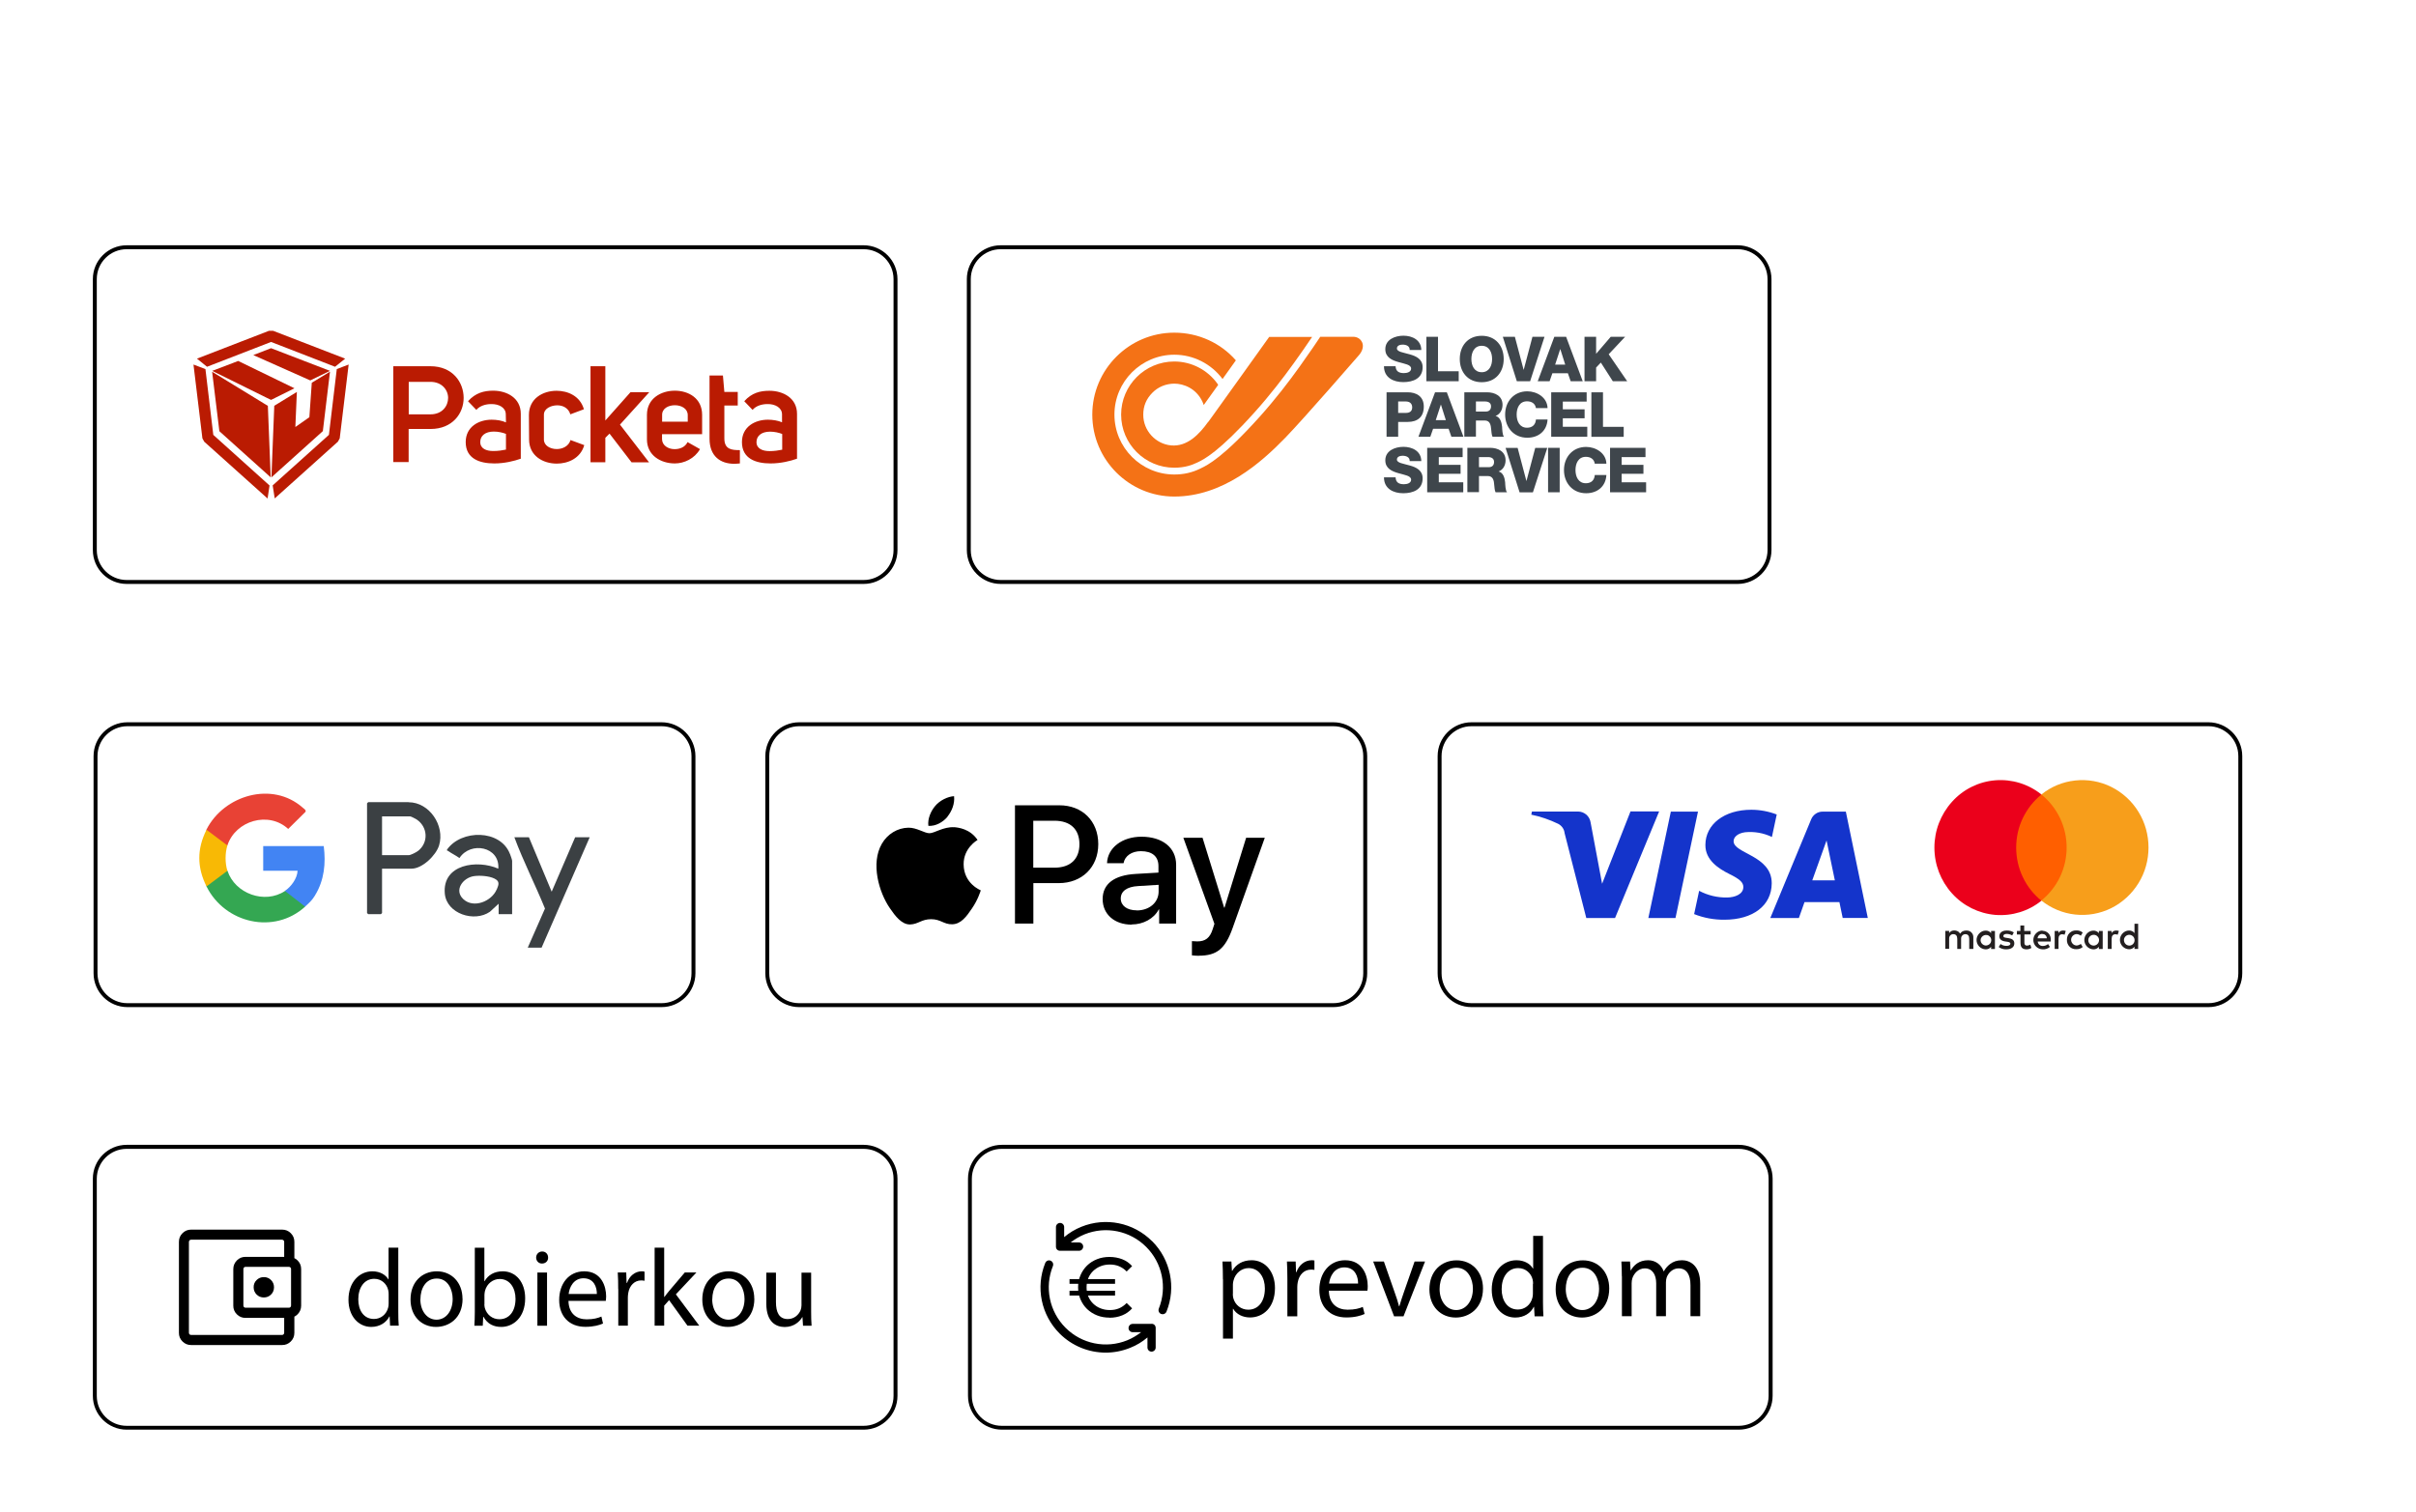 <?xml version="1.0" encoding="UTF-8"?>
<svg id="Layer_1" xmlns="http://www.w3.org/2000/svg" version="1.1" xmlns:xlink="http://www.w3.org/1999/xlink" viewBox="0 0 270.6 169.37">
  <!-- Generator: Adobe Illustrator 29.1.0, SVG Export Plug-In . SVG Version: 2.1.0 Build 142)  -->
  <defs>
    <style>
      .st0 {
        fill: #f8b905;
      }

      .st1 {
        fill: #4284f3;
      }

      .st2 {
        fill: #1434cb;
      }

      .st3 {
        fill: #fff;
      }

      .st4 {
        mask: url(#mask);
      }

      .st5 {
        fill: #f47216;
      }

      .st6, .st7 {
        fill: #ba1b02;
      }

      .st8 {
        fill: #eb001b;
      }

      .st9 {
        fill: #34a752;
      }

      .st10 {
        fill: #231f20;
      }

      .st11 {
        fill: #ff5f00;
      }

      .st12 {
        fill: #3b4043;
      }

      .st13 {
        fill: #e84235;
      }

      .st7 {
        fill-rule: evenodd;
      }

      .st14 {
        fill: #f79e1b;
      }

      .st15 {
        fill: #fefefe;
      }

      .st16 {
        fill: #d9d9d9;
      }

      .st17 {
        fill: #3f464c;
      }
    </style>
    <mask id="mask" x="17.37" y="135.09" width="18.27" height="18.27" maskUnits="userSpaceOnUse">
      <g id="a">
        <path class="st16" d="M17.37,135.09h18.27v18.27h-18.27v-18.27Z"/>
      </g>
    </mask>
  </defs>
  <rect class="st3" x="-.2" width="270.8" height="169.37"/>
  <g>
    <g>
      <path d="M106.12,91.51c-.51.6-1.33,1.08-2.14,1.01-.1-.82.3-1.68.76-2.22.51-.62,1.4-1.06,2.12-1.1.09.85-.25,1.68-.75,2.3ZM106.85,92.68c-1.18-.07-2.19.67-2.75.67s-1.43-.64-2.36-.62c-1.22.02-2.34.71-2.97,1.8-1.27,2.19-.33,5.44.9,7.22.6.88,1.33,1.85,2.28,1.82.9-.03,1.26-.59,2.34-.59s1.41.59,2.36.57c.99-.02,1.61-.88,2.21-1.77.69-1,.97-1.98.99-2.03-.02-.02-1.9-.74-1.92-2.91-.02-1.82,1.49-2.69,1.56-2.74-.85-1.26-2.18-1.39-2.63-1.43h0ZM113.68,90.22v13.25h2.06v-4.53h2.84c2.6,0,4.43-1.78,4.43-4.37s-1.79-4.35-4.36-4.35h-4.97,0ZM115.73,91.95h2.37c1.78,0,2.8.95,2.8,2.63s-1.02,2.63-2.81,2.63h-2.36v-5.26ZM126.76,103.57c1.29,0,2.49-.65,3.03-1.69h.04v1.59h1.9v-6.59c0-1.91-1.53-3.14-3.88-3.14-2.18,0-3.8,1.25-3.86,2.97h1.85c.15-.82.91-1.35,1.95-1.35,1.26,0,1.96.59,1.96,1.67v.73l-2.57.15c-2.39.14-3.68,1.12-3.68,2.82s1.33,2.86,3.25,2.86ZM127.32,101.99c-1.1,0-1.79-.53-1.79-1.33s.67-1.32,1.95-1.39l2.29-.14v.75c0,1.24-1.05,2.12-2.45,2.12ZM134.28,107.07c2,0,2.95-.77,3.77-3.08l3.61-10.13h-2.09l-2.42,7.83h-.04l-2.42-7.83h-2.15l3.48,9.64-.19.59c-.31.99-.82,1.38-1.73,1.38-.16,0-.48-.02-.6-.03v1.59c.12.03.63.05.78.05Z"/>
      <path d="M149.34,112.83h-59.83c-2.09,0-3.79-1.7-3.79-3.79v-24.33c0-2.09,1.7-3.79,3.79-3.79h59.83c2.09,0,3.79,1.7,3.79,3.79v24.33c0,2.09-1.7,3.79-3.79,3.79ZM89.51,81.36c-1.85,0-3.35,1.5-3.35,3.35v24.33c0,1.85,1.5,3.35,3.35,3.35h59.83c1.85,0,3.35-1.5,3.35-3.35v-24.33c0-1.85-1.5-3.35-3.35-3.35h-59.83Z"/>
    </g>
    <g>
      <path d="M74.1,112.83H14.27c-2.09,0-3.79-1.7-3.79-3.79v-24.33c0-2.09,1.7-3.79,3.79-3.79h59.83c2.09,0,3.79,1.7,3.79,3.79v24.33c0,2.09-1.7,3.79-3.79,3.79ZM14.27,81.36c-1.85,0-3.35,1.5-3.35,3.35v24.33c0,1.85,1.5,3.35,3.35,3.35h59.83c1.85,0,3.35-1.5,3.35-3.35v-24.33c0-1.85-1.5-3.35-3.35-3.35H14.27Z"/>
      <g>
        <path class="st15" d="M64.41,93.8l-2.63,6.1-2.55-6.1h-1.63c1.01,2.71,2.34,5.3,3.43,7.99l-1.93,4.38h1.55l5.39-12.37h-1.63ZM50.07,95.18c-.04.16.05.1.11.15.39.28.88.51,1.28.8,1.25-1.91,4.55-1.28,4.35,1.19-2.36-1.04-6.29-.51-5.99,2.8.21,2.26,3.31,3.24,5.05,2.03l.98-.9v1.17h1.51v-5.98c0-.11-.18-.62-.24-.77-1.07-2.76-5.45-2.74-7.04-.48ZM55.63,99.65c-.56,1.33-2.6,2.17-3.75,1.07-1.05-1-.03-2.37,1.18-2.56.66-.1,1.69-.03,2.3.26.62.3.53.64.28,1.23ZM45.76,89.87h-4.52s-.13.12-.13.13v12.29s.12.13.13.13h1.42s.13-.12.13-.13v-4.97h3.31c1.2,0,2.74-1.49,3.08-2.61.67-2.21-1.09-4.83-3.41-4.83ZM46.85,95.31c-.21.17-.84.5-1.09.5h-2.97v-4.35h3.14c.1,0,.62.27.74.35,1.24.84,1.35,2.55.18,3.5ZM29.48,94.8v2.76h3.85c-.04.86-.72,1.79-1.42,2.26-2.28,1.51-5.61.31-6.44-2.26-.27-.84-.27-2,0-2.84.9-2.78,4.61-3.87,6.81-1.84l1.94-1.92c.09-.18-.18-.34-.31-.45-3.39-3.02-8.84-1.42-10.79,2.46-1.08,2.15-1.07,4.2,0,6.35,2.05,4.13,7.57,5.43,11.04,2.26.47-.43.78-.7,1.12-1.26,1.03-1.67,1.22-3.58.97-5.51h-6.78Z"/>
        <path class="st12" d="M45.76,89.87h-4.52s-.13.12-.13.13v12.29s.12.13.13.13h1.42s.13-.12.13-.13v-4.97h3.31c1.2,0,2.74-1.49,3.08-2.61.67-2.21-1.09-4.83-3.41-4.83ZM46.85,95.31c-.21.17-.84.5-1.09.5h-2.97v-4.35h3.14c.1,0,.62.27.74.35,1.24.84,1.35,2.55.18,3.5Z"/>
        <path class="st12" d="M57.11,95.66c-1.07-2.76-5.45-2.74-7.04-.48-.04.16.05.1.11.15.39.28.88.51,1.28.8,1.25-1.91,4.55-1.28,4.35,1.19-2.36-1.04-6.29-.51-5.99,2.8.21,2.26,3.31,3.24,5.05,2.03l.98-.9v1.17h1.51v-5.98c0-.11-.18-.62-.24-.77ZM55.63,99.65c-.56,1.33-2.6,2.17-3.75,1.07-1.05-1-.03-2.37,1.18-2.56.66-.1,1.69-.03,2.3.26.62.3.53.64.28,1.23Z"/>
        <path class="st12" d="M66.05,93.8l-5.39,12.37h-1.55l1.93-4.38c-1.09-2.68-2.42-5.27-3.43-7.99h1.63l2.55,6.1,2.63-6.1h1.63Z"/>
        <path class="st13" d="M34.22,90.95l-1.94,1.92c-2.2-2.03-5.9-.93-6.81,1.84-.05.04-.14.1-.18.07-.32-.2-2.03-1.43-2.17-1.62v-.21c1.95-3.87,7.39-5.48,10.79-2.46.13.11.4.27.31.45Z"/>
        <path class="st9" d="M34.18,101.36v.21c-3.48,3.17-9,1.87-11.05-2.26l-.02-.19c.24-.21,2.03-1.59,2.17-1.62.07-.02.14.02.2.06.84,2.56,4.17,3.77,6.44,2.26l.18-.07c.69.54,1.39,1.08,2.08,1.62Z"/>
        <path class="st1" d="M35.29,100.31c-.34.56-.65.83-1.12,1.26l-2.26-1.76c.7-.47,1.38-1.39,1.42-2.26h-3.85v-2.76h6.78c.25,1.92.06,3.83-.97,5.51Z"/>
        <path class="st0" d="M25.47,97.56l-2.34,1.75c-1.07-2.15-1.08-4.2,0-6.35l2.34,1.76c-.27.84-.27,2,0,2.84Z"/>
      </g>
    </g>
    <g>
      <path d="M247.35,112.83h-82.54c-2.09,0-3.79-1.7-3.79-3.79v-24.33c0-2.09,1.7-3.79,3.79-3.79h82.54c2.09,0,3.79,1.7,3.79,3.79v24.33c0,2.09-1.7,3.79-3.79,3.79ZM164.81,81.36c-1.85,0-3.35,1.5-3.35,3.35v24.33c0,1.85,1.5,3.35,3.35,3.35h82.54c1.85,0,3.35-1.5,3.35-3.35v-24.33c0-1.85-1.5-3.35-3.35-3.35h-82.54Z"/>
      <g>
        <path class="st2" d="M185.82,90.93l-4.93,11.92h-3.22l-2.43-9.51c-.02-.22-.1-.43-.23-.62-.13-.18-.3-.33-.5-.43-.96-.46-1.96-.81-3-1.02l.07-.35h5.18c.34,0,.66.13.92.35.25.22.42.53.47.86l1.29,6.88,3.18-8.1h3.2ZM198.44,98.96c.01-3.14-4.29-3.32-4.27-4.72,0-.43.41-.88,1.29-1,1.03-.1,2.07.08,3,.53l.54-2.52c-.91-.35-1.88-.53-2.85-.53-3.02,0-5.13,1.62-5.14,3.94-.02,1.71,1.51,2.67,2.67,3.25,1.19.58,1.59.96,1.58,1.48-.01.8-.95,1.15-1.82,1.16-1.09.02-2.17-.24-3.13-.75l-.56,2.61c1.08.43,2.23.64,3.39.63,3.2,0,5.29-1.59,5.3-4.08h0ZM206.38,102.84h2.82l-2.46-11.91h-2.6c-.28,0-.55.08-.78.24-.23.16-.41.38-.51.64l-4.57,11.04h3.2l.63-1.78h3.91l.37,1.78ZM202.98,98.63l1.6-4.47.93,4.47h-2.53ZM190.18,90.93l-2.52,11.92h-3.04l2.52-11.92h3.05Z"/>
        <g>
          <path class="st10" d="M221.02,106.31v-1.26c0-.11,0-.21-.04-.31-.04-.1-.09-.19-.17-.27-.07-.08-.16-.13-.26-.17-.1-.04-.2-.05-.31-.05-.14,0-.27.02-.4.08s-.22.16-.3.27c-.07-.11-.16-.21-.28-.27-.11-.06-.24-.09-.37-.09-.11,0-.23.02-.33.07-.1.05-.19.13-.25.23v-.25h-.43v2.01h.43v-1.11c0-.07,0-.14.02-.2.02-.07.05-.13.1-.18.05-.05.1-.09.16-.12.06-.03.13-.04.2-.03.28,0,.43.19.43.53v1.12h.43v-1.11c0-.07,0-.14.02-.2.02-.07.05-.13.1-.18.05-.05.1-.09.16-.12.06-.03.13-.04.2-.04.29,0,.43.19.43.53v1.12h.43s0,0,0,0ZM227.42,104.3h-.7v-.61h-.43v.61h-.39v.4h.4v.92c0,.47.18.74.68.74.19,0,.38-.05.54-.16l-.12-.37c-.11.07-.24.11-.38.11-.21,0-.28-.13-.28-.34v-.91h.7v-.4h0ZM231.07,104.25c-.1,0-.21.02-.3.07-.09.05-.17.13-.22.22v-.24h-.42v2.01h.43v-1.12c0-.33.14-.52.41-.52.09,0,.18.02.27.05l.13-.42c-.1-.04-.2-.05-.3-.05h0ZM225.55,104.46c-.24-.15-.52-.22-.8-.21-.49,0-.82.25-.82.64,0,.33.24.53.68.59l.21.03c.23.03.35.1.35.21,0,.16-.16.25-.45.25-.24,0-.47-.07-.65-.21l-.21.34c.25.18.55.27.85.26.57,0,.9-.27.9-.66s-.26-.54-.69-.6l-.21-.03c-.19-.03-.33-.06-.33-.2s.14-.24.37-.24c.22,0,.43.06.62.17l.19-.35h0ZM237.02,104.25c-.1,0-.21.02-.3.07-.09.05-.17.13-.22.22v-.24h-.42v2.01h.43v-1.12c0-.33.14-.52.41-.52.09,0,.18.02.27.05l.13-.42c-.1-.04-.2-.05-.3-.05h0ZM231.5,105.3c0,.14.02.28.07.41s.13.25.23.35c.1.1.22.18.35.22.13.05.27.07.41.06.26.01.51-.07.71-.24l-.21-.35c-.15.11-.33.18-.51.18-.16-.02-.31-.09-.41-.21-.11-.12-.17-.27-.17-.43s.06-.31.17-.43c.11-.12.25-.19.41-.21.19,0,.37.07.51.18l.21-.35c-.2-.17-.45-.25-.71-.24-.14,0-.28.01-.41.06-.13.05-.25.13-.35.22-.1.1-.18.22-.23.35-.05.13-.07.27-.07.41h0ZM235.51,105.3v-1h-.43v.25c-.07-.1-.17-.17-.27-.22-.11-.05-.23-.08-.34-.07-.27,0-.53.12-.72.32-.19.2-.3.46-.3.73s.11.54.3.73c.19.2.45.31.72.32.12,0,.24-.02.34-.07.11-.05.2-.13.27-.22v.25h.43v-1.01h0ZM234.53,104.73c.16,0,.31.08.41.19.11.11.17.27.16.42,0,.16-.07.31-.18.42-.11.11-.26.18-.42.18-.08,0-.16-.02-.24-.05-.08-.03-.14-.08-.2-.14-.06-.06-.1-.13-.13-.21-.03-.08-.04-.16-.03-.24,0-.16.08-.3.19-.41.12-.11.27-.16.42-.16ZM228.75,104.25c-.27.01-.53.13-.72.33-.19.2-.29.46-.29.74,0,.27.11.54.31.73.19.19.46.3.73.31.3.02.59-.08.82-.27l-.21-.32c-.16.13-.36.21-.57.21-.14.01-.29-.03-.4-.13-.11-.09-.18-.22-.19-.37h1.46v-.16c.01-.13,0-.26-.04-.39-.04-.13-.11-.24-.19-.34-.09-.1-.2-.18-.32-.23-.12-.05-.25-.08-.38-.08h0,0ZM228.75,104.64c.06,0,.13.01.19.03.06.02.11.06.16.1.09.09.15.22.15.35h-1.03c0-.13.06-.26.16-.35.1-.09.23-.14.36-.14h0ZM239.48,105.3v-1.81h-.41v1.05c-.07-.1-.17-.17-.27-.22s-.23-.08-.34-.07c-.27,0-.53.12-.72.32-.19.2-.3.46-.3.73s.11.54.3.73c.19.2.45.31.72.32.12,0,.24-.02.34-.07.11-.05.2-.13.27-.22v.25h.41v-1h0ZM238.51,104.73c.16.01.3.08.41.19s.16.27.16.42c0,.16-.06.3-.17.42-.11.11-.26.18-.41.18-.08,0-.16-.02-.24-.05-.08-.03-.14-.08-.2-.14-.06-.06-.1-.13-.13-.21-.03-.08-.04-.16-.04-.24,0-.16.08-.3.19-.41.12-.11.27-.16.42-.16h0ZM223.44,105.3v-1h-.43v.25c-.07-.1-.17-.17-.27-.22-.11-.05-.23-.08-.34-.07-.27,0-.53.12-.72.32-.19.2-.3.46-.3.73s.11.54.3.73c.19.2.45.31.72.32.12,0,.24-.02.34-.07.11-.05.2-.13.27-.22v.25h.43v-1h0ZM221.84,105.3c0-.12.05-.23.12-.32.07-.09.17-.16.28-.2s.23-.04.34-.02.21.09.29.17c.08.08.13.19.15.3.02.11,0,.23-.04.34-.05.11-.12.2-.22.26-.1.06-.21.1-.32.1-.08,0-.16-.01-.24-.05s-.14-.08-.2-.14c-.06-.06-.1-.13-.13-.21-.03-.08-.04-.16-.04-.25h0Z"/>
          <path class="st11" d="M225.41,89.01h6.49v11.88h-6.48v-11.88Z"/>
          <path class="st8" d="M225.82,94.95c0-1.14.25-2.27.74-3.29s1.2-1.93,2.09-2.65c-1.46-1.17-3.31-1.74-5.17-1.59-1.86.15-3.6,1.01-4.85,2.41-1.27,1.41-1.97,3.23-1.97,5.13s.7,3.72,1.97,5.13c1.25,1.39,2.99,2.25,4.85,2.41,1.87.15,3.72-.42,5.17-1.59-.89-.71-1.6-1.62-2.09-2.65-.49-1.03-.74-2.15-.74-3.29h0Z"/>
          <path class="st14" d="M240.64,94.95c0,1.41-.38,2.79-1.12,3.99-.74,1.2-1.79,2.17-3.05,2.8-1.25.62-2.65.87-4.04.72-1.39-.15-2.7-.7-3.79-1.57.88-.72,1.6-1.62,2.09-2.65.49-1.03.74-2.15.74-3.29s-.25-2.26-.74-3.29c-.49-1.03-1.2-1.93-2.09-2.65,1.09-.88,2.4-1.42,3.79-1.57,1.39-.15,2.79.1,4.04.72,1.26.63,2.32,1.6,3.05,2.8.74,1.2,1.12,2.58,1.12,3.99h0Z"/>
        </g>
      </g>
    </g>
    <g>
      <path d="M194.62,65.42h-82.54c-2.09,0-3.79-1.7-3.79-3.79v-30.36c0-2.09,1.7-3.79,3.79-3.79h82.54c2.09,0,3.79,1.7,3.79,3.79v30.36c0,2.09-1.7,3.79-3.79,3.79ZM112.08,27.92c-1.85,0-3.35,1.5-3.35,3.35v30.36c0,1.85,1.5,3.35,3.35,3.35h82.54c1.85,0,3.35-1.5,3.35-3.35v-30.36c0-1.85-1.5-3.35-3.35-3.35h-82.54Z"/>
      <g>
        <path class="st17" d="M156.31,53.48c.03.59.39.77.94.77.39,0,.8-.14.8-.51,0-.44-.71-.52-1.43-.73-.71-.2-1.46-.52-1.46-1.44,0-1.09,1.1-1.51,2.03-1.51.99,0,1.99.48,2,1.6h-1.3c.02-.45-.4-.6-.8-.6-.28,0-.63.1-.63.43,0,.38.72.45,1.44.66.72.2,1.44.54,1.44,1.44,0,1.26-1.07,1.67-2.17,1.67s-2.16-.5-2.16-1.78h1.3M159.85,50.17h3.97v1.04h-2.67v.87h2.44v1h-2.44v.95h2.74v1.12h-4.04v-4.98M165.65,52.34h1.09c.39,0,.6-.21.6-.59s-.29-.54-.66-.54h-1.03v1.12ZM164.35,50.17h2.54c.88,0,1.74.4,1.74,1.4,0,.54-.26,1.05-.78,1.25h0c.53.14.68.73.73,1.21.01.21.03.94.21,1.12h-1.28c-.11-.17-.13-.66-.15-.8-.03-.5-.12-1.02-.73-1.02h-.98v1.81h-1.3v-4.98M171.69,55.16h-1.49l-1.57-4.98h1.35l.98,3.7h.01l.98-3.7h1.35l-1.61,4.98M173.39,50.17h1.3v4.98h-1.3v-4.98M178.62,51.95c-.07-.5-.46-.77-1-.77-.84,0-1.16.74-1.16,1.48s.32,1.48,1.16,1.48c.61,0,.96-.35,1-.92h1.3c-.07,1.28-1.01,2.04-2.27,2.04-1.51,0-2.48-1.15-2.48-2.6s.98-2.59,2.48-2.59c1.07,0,2.24.68,2.27,1.88h-1.3M180.33,50.17h3.97v1.04h-2.67v.87h2.44v1h-2.44v.95h2.74v1.12h-4.04v-4.98M156.6,46.26h.87c.4,0,.7-.17.7-.62s-.3-.66-.7-.66h-.87v1.28ZM155.3,43.95h2.37c.93,0,1.8.43,1.8,1.6s-.7,1.72-1.8,1.72h-1.07v1.66h-1.3v-4.98M160.81,47.07h1.13l-.55-1.74h-.01l-.57,1.74ZM160.73,43.95h1.32l1.86,4.98h-1.35l-.31-.89h-1.74l-.31.89h-1.33l1.86-4.98M165.31,46.11h1.09c.39,0,.6-.21.6-.59s-.29-.54-.66-.54h-1.03v1.12ZM164.01,43.95h2.54c.88,0,1.74.4,1.74,1.4,0,.54-.26,1.05-.78,1.25h0c.53.14.68.73.73,1.21.01.21.03.94.21,1.12h-1.28c-.11-.17-.13-.66-.15-.8-.04-.5-.12-1.02-.73-1.02h-.98v1.81h-1.3v-4.98M172.03,45.73c-.07-.5-.46-.77-1-.77-.84,0-1.16.74-1.16,1.48s.32,1.48,1.16,1.48c.61,0,.96-.35,1-.92h1.3c-.07,1.28-1.01,2.04-2.27,2.04-1.51,0-2.48-1.15-2.48-2.6s.98-2.6,2.48-2.6c1.07,0,2.24.68,2.27,1.88h-1.3M173.74,43.95h3.97v1.04h-2.67v.87h2.44v1h-2.44v.95h2.74v1.12h-4.04v-4.98M178.24,43.95h1.3v3.87h2.32v1.12h-3.62v-4.98M156.31,41.03c.03.59.39.77.94.77.39,0,.8-.14.8-.51,0-.44-.71-.52-1.43-.73-.71-.2-1.46-.52-1.46-1.44,0-1.09,1.1-1.51,2.03-1.51.99,0,1.99.48,2,1.6h-1.3c.02-.45-.4-.6-.8-.6-.28,0-.63.1-.63.43,0,.38.72.45,1.44.66.72.2,1.44.54,1.44,1.44,0,1.26-1.07,1.67-2.17,1.67s-2.16-.5-2.16-1.78h1.3M159.76,37.73h1.3v3.86h2.32v1.12h-3.62v-4.98M165.96,41.7c.84,0,1.16-.74,1.16-1.48s-.32-1.48-1.16-1.48-1.16.74-1.16,1.48.32,1.48,1.16,1.48M165.96,37.62c1.57,0,2.46,1.15,2.46,2.6s-.89,2.6-2.46,2.6-2.46-1.15-2.46-2.6.89-2.6,2.46-2.6M171.38,42.71h-1.49l-1.57-4.98h1.35l.98,3.7h.01l.98-3.7h1.35l-1.61,4.98M174.18,40.85h1.13l-.55-1.74h-.01l-.57,1.74ZM174.09,37.73h1.32l1.86,4.98h-1.35l-.31-.89h-1.74l-.31.89h-1.33l1.86-4.98M177.47,37.73h1.3v1.91l1.64-1.91h1.61l-1.84,1.96,2.07,3.02h-1.61l-1.34-2.09-.53.56v1.53h-1.3v-4.98"/>
        <path class="st5" d="M152.55,38.34c-.16-.37-.53-.6-.97-.61h0s-.02,0-.02,0h-3.69s-.17.26-.17.26c-.08.13-.92,1.38-2.17,3.13l-.03.04c-1.13,1.58-2.62,3.53-4.42,5.54-4.07,4.53-5.81,5.4-6.59,5.77-.04.02-.07.03-.1.05-.89.43-1.82.64-2.86.64-3.7,0-6.71-3.01-6.71-6.71s3.01-6.71,6.71-6.71c2.13,0,4.13,1.02,5.4,2.72l1.49-2.09c-1.69-1.93-4.17-3.1-6.9-3.1-5.06,0-9.18,4.12-9.18,9.18s4.12,9.18,9.18,9.18c5.43,0,9.71-3.77,12.45-6.6,2.15-2.22,8.22-9.22,8.28-9.29h0c.54-.67.4-1.2.31-1.4"/>
        <path class="st5" d="M135.32,47.26c-.98,1.37-2.33,2.81-4.16,2.64-1.71-.16-3.12-1.64-3.11-3.45,0-.95.33-1.75,1.01-2.44.66-.68,1.55-1.02,2.46-1.03,1.05,0,2.46.53,3.16,2.03.09.2.14.37.14.37l1.62-2.26-.08-.13c-1.12-1.56-2.92-2.49-4.84-2.49-3.28,0-5.95,2.67-5.95,5.95s2.67,5.95,5.95,5.95c1.22,0,2.03-.32,2.53-.56.03-.02.07-.03.11-.05.68-.32,2.38-1.17,6.35-5.59,1.77-1.97,3.25-3.91,4.37-5.47l.03-.04c.7-.97,1.38-1.95,2.05-2.94h-4.8s-.01,0-.01,0c-.06.08-5.93,8.31-6.4,8.94l-.42.58"/>
      </g>
    </g>
    <g>
      <path d="M96.74,65.42H14.19c-2.09,0-3.79-1.7-3.79-3.79v-30.36c0-2.09,1.7-3.79,3.79-3.79h82.54c2.09,0,3.79,1.7,3.79,3.79v30.36c0,2.09-1.7,3.79-3.79,3.79ZM14.19,27.92c-1.85,0-3.35,1.5-3.35,3.35v30.36c0,1.85,1.5,3.35,3.35,3.35h82.54c1.85,0,3.35-1.5,3.35-3.35v-30.36c0-1.85-1.5-3.35-3.35-3.35H14.19Z"/>
      <g>
        <path class="st7" d="M87.59,47.32h0s.02,0,.02,0h-.02ZM87.59,47.31v-.88c0-.77-.79-1.18-1.64-1.16-.63,0-1.28.2-1.66.65l-.93-.97c.85-.95,1.8-1.17,2.81-1.17,1.54,0,3.1.81,3.1,2.59v5.02c-.73.26-1.82.53-2.97.53-1.64,0-3.2-.53-3.2-2.39,0-1.72,1.46-2.51,2.91-2.51.56,0,1.14.1,1.58.29ZM87.61,48.62c-.35-.14-.85-.26-1.36-.26-.97,0-1.52.48-1.52,1.17,0,.75.71,1.01,1.46,1.01.54,0,1.05-.08,1.42-.16v-1.76ZM82.87,51.92c-.22.02-.42.04-.63.04-1.54,0-2.77-.83-2.77-2.82v-7.07h1.5l.16,1.84h1.5v1.52h-1.5v3.69c0,1.24.83,1.31,1.74,1.31v1.48ZM78.4,50.32c-.61,1.07-1.78,1.6-2.82,1.6-1.56,0-3.12-.89-3.12-2.69v-2.76c0-1.83,1.58-2.7,3.12-2.7s3.06.85,3.06,2.7v2.17h-4.49v.55c0,.71.69,1.13,1.4,1.13.57,0,1.17-.2,1.46-.79l1.4.79ZM77.03,47.24v-.73c0-.73-.71-1.11-1.44-1.11s-1.46.36-1.43,1.13v.71h2.87ZM70.61,43.94h2.11l-3.28,3.63,3.26,4.23h-1.96l-2.47-3.22-.47.47v2.74h-1.66v-10.76h1.66v6.08l2.81-3.16ZM59.24,46.49c0-1.84,1.56-2.71,3.1-2.71,1.24,0,2.63.57,3.06,2.07l-1.52.57c-.2-.69-.81-1.01-1.46-1.01-.71,0-1.5.36-1.5,1.05v2.79c0,.67.71,1.06,1.44,1.06.65,0,1.34-.32,1.54-1.01l1.54.57c-.43,1.5-1.84,2.07-3.08,2.07-1.54,0-3.1-.87-3.1-2.7l-.02-2.74ZM56.65,46.42c0-.77-.79-1.17-1.64-1.15-.63,0-1.27.2-1.66.65l-.93-.97c.85-.95,1.82-1.18,2.81-1.18,1.54,0,3.1.81,3.1,2.59v5.03c-.73.26-1.82.53-2.97.53-1.64,0-3.2-.53-3.2-2.39,0-1.72,1.46-2.51,2.91-2.51.57,0,1.15.1,1.6.3l-.02-.89ZM56.67,48.61c-.35-.14-.85-.26-1.36-.26-.97,0-1.52.48-1.52,1.17,0,.75.69,1.01,1.46,1.01.55,0,1.05-.08,1.42-.16v-1.76ZM44.06,41.03h4.15c2.49,0,3.72,1.8,3.72,3.55s-1.26,3.48-3.71,3.48h-2.45v3.71h-1.72v-10.74ZM45.78,46.42h2.43c1.34,0,1.98-.95,1.98-1.84s-.69-1.8-1.98-1.8h-2.43v3.65Z"/>
        <path class="st6" d="M30.8,44.59l-.44.21-.44-.21-6.15-3.04,2.91-1.11,6.3,3.06-2.19,1.09ZM36.95,41.55l-2.2,1.07-6.38-2.84,1.99-.77,6.6,2.54Z"/>
        <path class="st6" d="M30.59,37.06l8.07,3.12-1.13.91-7.17-2.78-7.17,2.78-1.13-.91,8.07-3.12h.47ZM37.72,41.35l1.33-.51-1,8.27-.2.37-7.08,6.36-.23-1.46,6.3-5.66.88-7.36ZM22.87,49.48l-.2-.37-1-8.27,1.34.51.88,7.37,6.3,5.67-.22,1.46-7.09-6.36Z"/>
        <path class="st6" d="M34.92,42.88l2.04-1.24-.8,6.66-5.76,5.18.32-8.02,2.53-1.55-.17,3.93,1.57-1.1.27-3.85Z"/>
        <path class="st6" d="M30,45.46l.32,8.02-5.75-5.17-.81-6.66,6.24,3.82Z"/>
      </g>
    </g>
    <g>
      <g>
        <g>
          <g class="st4">
            <path d="M21.41,150.69c-.38,0-.7-.13-.97-.4-.26-.25-.41-.61-.4-.97v-10.19c0-.38.13-.7.4-.97.27-.27.59-.4.97-.4h10.19c.38,0,.7.13.97.4.27.27.4.59.4.97v2.07h-1.14v-2.07c0-.06-.02-.12-.07-.17-.04-.04-.11-.07-.17-.07h-10.19c-.06,0-.12.02-.17.07-.04.04-.07.11-.07.17v10.19c0,.06.02.12.07.17.04.04.11.07.17.07h10.19c.06,0,.12-.02.17-.07.04-.04.07-.11.07-.17v-2.07h1.14v2.07c0,.38-.13.7-.4.97s-.59.4-.97.4c0,0-10.19,0-10.19,0ZM27.5,147.65c-.38,0-.7-.13-.97-.4-.26-.25-.41-.61-.4-.97v-4.1c0-.38.14-.7.4-.97.27-.27.59-.4.97-.4h4.86c.38,0,.7.14.97.4.27.27.4.59.4.97v4.1c0,.38-.14.7-.4.97-.27.27-.59.4-.97.4h-4.86ZM32.36,146.51c.06,0,.12-.02.17-.07.04-.04.07-.11.07-.17v-4.1c0-.06-.02-.12-.07-.17-.04-.04-.11-.07-.17-.07h-4.86c-.06,0-.12.02-.17.07-.04.04-.07.11-.07.17v4.1c0,.06.02.12.07.17.04.04.11.07.17.07h4.86ZM29.55,145.36c.32,0,.59-.11.81-.33s.33-.49.33-.81-.11-.59-.33-.81c-.21-.22-.51-.34-.81-.33-.32,0-.59.11-.81.33-.22.21-.34.5-.33.81,0,.32.11.59.33.81s.49.33.81.33Z"/>
          </g>
          <g>
            <path d="M44.61,139.78v7.2c0,.53.01,1.13.05,1.54h-.97l-.05-1.03h-.03c-.33.66-1.06,1.17-2.03,1.17-1.44,0-2.55-1.22-2.55-3.03-.01-1.98,1.22-3.2,2.67-3.2.91,0,1.53.43,1.8.91h.02v-3.56h1.08ZM43.53,144.99c0-.14-.01-.32-.05-.46-.16-.69-.75-1.26-1.56-1.26-1.12,0-1.79.99-1.79,2.3,0,1.21.59,2.2,1.76,2.2.73,0,1.39-.48,1.59-1.29.04-.15.05-.3.05-.47v-1.03Z"/>
            <path d="M51.81,145.5c0,2.2-1.53,3.16-2.97,3.16-1.61,0-2.86-1.18-2.86-3.07,0-1.99,1.31-3.16,2.95-3.16s2.87,1.24,2.87,3.07ZM47.08,145.56c0,1.31.75,2.29,1.81,2.29s1.81-.97,1.81-2.32c0-1.01-.5-2.29-1.78-2.29s-1.83,1.18-1.83,2.31Z"/>
            <path d="M53.13,148.53c.03-.41.05-1.01.05-1.54v-7.2h1.07v3.74h.03c.38-.67,1.07-1.1,2.03-1.1,1.48,0,2.52,1.23,2.51,3.04,0,2.13-1.34,3.19-2.67,3.19-.86,0-1.55-.33-1.99-1.12h-.04l-.05.99h-.94ZM54.25,146.14c0,.14.03.27.05.39.21.75.84,1.27,1.63,1.27,1.13,0,1.81-.92,1.81-2.29,0-1.19-.62-2.22-1.77-2.22-.74,0-1.43.5-1.65,1.33-.02.12-.06.27-.06.44v1.07Z"/>
            <path d="M61.39,140.89c.01.37-.26.67-.69.67-.38,0-.65-.3-.65-.67s.28-.68.68-.68.66.3.66.68ZM60.19,148.53v-5.96h1.08v5.96h-1.08Z"/>
            <path d="M63.67,145.74c.03,1.47.96,2.07,2.04,2.07.78,0,1.24-.14,1.65-.31l.18.78c-.38.17-1.03.37-1.98.37-1.83,0-2.93-1.21-2.93-3.01s1.06-3.21,2.8-3.21c1.95,0,2.46,1.71,2.46,2.81,0,.22-.03.39-.04.5h-4.19ZM66.85,144.97c.01-.69-.28-1.76-1.5-1.76-1.1,0-1.58,1.01-1.66,1.76h3.16Z"/>
            <path d="M69.24,144.42c0-.7-.01-1.31-.05-1.86h.95l.04,1.17h.05c.27-.8.92-1.3,1.65-1.3.12,0,.21.01.31.04v1.02c-.11-.02-.22-.04-.37-.04-.76,0-1.31.58-1.45,1.39-.02.15-.05.32-.05.5v3.18h-1.07v-4.1Z"/>
            <path d="M74.39,145.3h.03c.15-.21.36-.47.53-.68l1.75-2.06h1.3l-2.3,2.45,2.62,3.51h-1.32l-2.06-2.86-.55.62v2.24h-1.07v-8.74h1.07v5.52Z"/>
            <path d="M84.49,145.5c0,2.2-1.53,3.16-2.97,3.16-1.61,0-2.86-1.18-2.86-3.07,0-1.99,1.31-3.16,2.95-3.16s2.87,1.24,2.87,3.07ZM79.77,145.56c0,1.31.75,2.29,1.81,2.29s1.81-.97,1.81-2.32c0-1.01-.5-2.29-1.78-2.29s-1.83,1.18-1.83,2.31Z"/>
            <path d="M90.85,146.9c0,.62.01,1.16.05,1.63h-.96l-.06-.97h-.02c-.28.48-.91,1.11-1.97,1.11-.94,0-2.06-.52-2.06-2.61v-3.48h1.08v3.3c0,1.13.34,1.9,1.33,1.9.73,0,1.23-.5,1.43-.99.06-.16.1-.36.1-.55v-3.66h1.08v4.33Z"/>
          </g>
        </g>
        <path d="M96.74,160.17H14.19c-2.09,0-3.79-1.7-3.79-3.79v-24.33c0-2.09,1.7-3.79,3.79-3.79h82.54c2.09,0,3.79,1.7,3.79,3.79v24.33c0,2.09-1.7,3.79-3.79,3.79ZM14.19,128.71c-1.85,0-3.35,1.5-3.35,3.35v24.33c0,1.85,1.5,3.35,3.35,3.35h82.54c1.85,0,3.35-1.5,3.35-3.35v-24.33c0-1.85-1.5-3.35-3.35-3.35H14.19Z"/>
      </g>
      <g>
        <path d="M194.75,160.17h-82.54c-2.09,0-3.79-1.7-3.79-3.79v-24.33c0-2.09,1.7-3.79,3.79-3.79h82.54c2.09,0,3.79,1.7,3.79,3.79v24.33c0,2.09-1.7,3.79-3.79,3.79ZM112.2,128.71c-1.85,0-3.35,1.5-3.35,3.35v24.33c0,1.85,1.5,3.35,3.35,3.35h82.54c1.85,0,3.35-1.5,3.35-3.35v-24.33c0-1.85-1.5-3.35-3.35-3.35h-82.54Z"/>
        <g>
          <g>
            <g>
              <path d="M128.99,148.32h-2.13c-.25,0-.46.21-.46.47,0,.25.21.46.46.46h.95c-.48.37-1,.68-1.56.91-2.38.96-5.1.41-6.91-1.41-1.81-1.81-2.37-4.53-1.41-6.91.09-.24-.02-.5-.26-.6-.24-.1-.5.02-.6.26-1.1,2.72-.46,5.83,1.61,7.9,1.4,1.4,3.27,2.14,5.17,2.14.92,0,1.85-.18,2.74-.54.71-.28,1.35-.67,1.93-1.16v1.13c0,.25.2.46.46.46h0c.25,0,.46-.21.46-.46v-2.2c0-.12-.04-.24-.13-.33-.09-.09-.2-.13-.33-.13h0Z"/>
              <path d="M129.03,139.05c-2.08-2.08-5.19-2.71-7.91-1.61-.7.28-1.35.67-1.93,1.16v-1.13c0-.25-.2-.46-.46-.46h0c-.25,0-.46.21-.46.46v2.2c0,.12.04.24.13.33.09.09.2.13.33.13h2.13c.25,0,.46-.21.46-.47,0-.25-.21-.46-.46-.46h-.95c.48-.37,1-.68,1.56-.91,2.38-.96,5.1-.41,6.91,1.41,1.81,1.81,2.37,4.53,1.41,6.91-.09.24.02.5.26.6.06.02.11.03.17.03.18,0,.36-.11.43-.29,1.1-2.72.46-5.83-1.61-7.9Z"/>
            </g>
            <path d="M119.79,143.83v-.53h5.1v.53h-5.1ZM119.79,145.14v-.53h5.1v.53h-5.1ZM124.27,147.62c-.5,0-.96-.08-1.39-.25-.43-.17-.8-.41-1.12-.71-.32-.31-.56-.67-.74-1.08-.18-.41-.27-.86-.27-1.36s.09-.95.27-1.36c.18-.41.42-.77.74-1.08.32-.31.69-.54,1.12-.71.43-.17.89-.25,1.39-.25s1,.09,1.43.26c.44.17.8.43,1.1.77l-.61.6c-.26-.27-.55-.46-.86-.59-.31-.13-.65-.19-1.02-.19s-.72.06-1.04.19c-.32.13-.59.3-.83.53s-.42.5-.55.81c-.13.31-.19.65-.19,1.02s.06.71.19,1.02c.13.31.31.58.55.81s.51.41.83.53c.32.13.66.19,1.04.19s.71-.06,1.02-.19c.31-.13.6-.33.86-.6l.61.6c-.3.34-.66.6-1.1.78-.44.18-.91.27-1.43.27Z"/>
          </g>
          <g>
            <path d="M136.97,143.33c0-.78-.02-1.42-.05-2h1l.06,1.05h.03c.45-.75,1.18-1.19,2.18-1.19,1.49,0,2.61,1.25,2.61,3.11,0,2.21-1.35,3.3-2.79,3.3-.82,0-1.53-.36-1.89-.97h-.03v3.34h-1.11v-6.65ZM138.08,144.97c0,.16.02.31.05.45.2.78.88,1.31,1.67,1.31,1.18,0,1.87-.97,1.87-2.38,0-1.22-.64-2.28-1.82-2.28-.76,0-1.48.54-1.69,1.38-.04.14-.07.31-.07.45v1.06Z"/>
            <path d="M144.19,143.24c0-.72-.02-1.34-.05-1.91h.98l.04,1.2h.04c.29-.82.96-1.34,1.71-1.34.12,0,.21,0,.31.03v1.05c-.11-.02-.23-.03-.38-.03-.79,0-1.34.59-1.49,1.43-.03.16-.05.34-.05.52v3.28h-1.11v-4.23Z"/>
            <path d="M148.84,144.6c.02,1.51.98,2.13,2.1,2.13.8,0,1.29-.14,1.7-.31l.2.79c-.39.18-1.07.39-2.05.39-1.89,0-3.02-1.26-3.02-3.1s1.1-3.31,2.89-3.31c2,0,2.53,1.76,2.53,2.89,0,.23-.01.4-.04.52h-4.3ZM152.11,143.8c.01-.7-.29-1.81-1.54-1.81-1.14,0-1.62,1.03-1.71,1.81h3.25Z"/>
            <path d="M155,141.33l1.2,3.44c.21.57.37,1.08.5,1.58h.03c.14-.51.32-1.02.51-1.58l1.2-3.44h1.17l-2.41,6.14h-1.06l-2.34-6.14h1.2Z"/>
            <path d="M166.1,144.34c0,2.27-1.58,3.27-3.05,3.27-1.66,0-2.95-1.21-2.95-3.16,0-2.05,1.35-3.25,3.05-3.25s2.95,1.28,2.95,3.15ZM161.24,144.41c0,1.35.77,2.36,1.86,2.36s1.87-1,1.87-2.39c0-1.04-.52-2.35-1.85-2.35s-1.88,1.22-1.88,2.38Z"/>
            <path d="M172.82,138.46v7.43c0,.55.02,1.16.05,1.58h-.99l-.06-1.06h-.03c-.34.69-1.08,1.2-2.08,1.2-1.49,0-2.63-1.26-2.63-3.12,0-2.05,1.26-3.3,2.76-3.3.94,0,1.58.44,1.85.93h.03v-3.66h1.11ZM171.71,143.83c0-.15-.01-.33-.05-.48-.17-.7-.78-1.28-1.62-1.28-1.16,0-1.85,1.01-1.85,2.36,0,1.25.62,2.28,1.82,2.28.75,0,1.43-.5,1.63-1.34.04-.15.05-.3.05-.48v-1.06Z"/>
            <path d="M180.24,144.34c0,2.27-1.58,3.27-3.05,3.27-1.66,0-2.95-1.21-2.95-3.16,0-2.05,1.35-3.25,3.05-3.25s2.95,1.28,2.95,3.15ZM175.37,144.41c0,1.35.77,2.36,1.86,2.36s1.87-1,1.87-2.39c0-1.04-.52-2.35-1.85-2.35s-1.88,1.22-1.88,2.38Z"/>
            <path d="M181.65,142.99c0-.64-.02-1.15-.05-1.66h.97l.06.99h.03c.34-.58.91-1.13,1.94-1.13.83,0,1.47.51,1.73,1.23h.03c.2-.35.44-.61.69-.8.37-.28.77-.43,1.35-.43.82,0,2.03.53,2.03,2.66v3.61h-1.09v-3.47c0-1.19-.44-1.89-1.33-1.89-.64,0-1.13.47-1.33,1-.05.16-.09.36-.09.56v3.8h-1.09v-3.68c0-.98-.43-1.68-1.28-1.68-.7,0-1.21.56-1.39,1.11-.05.16-.08.36-.08.55v3.7h-1.09v-4.48Z"/>
          </g>
        </g>
      </g>
    </g>
  </g>
</svg>